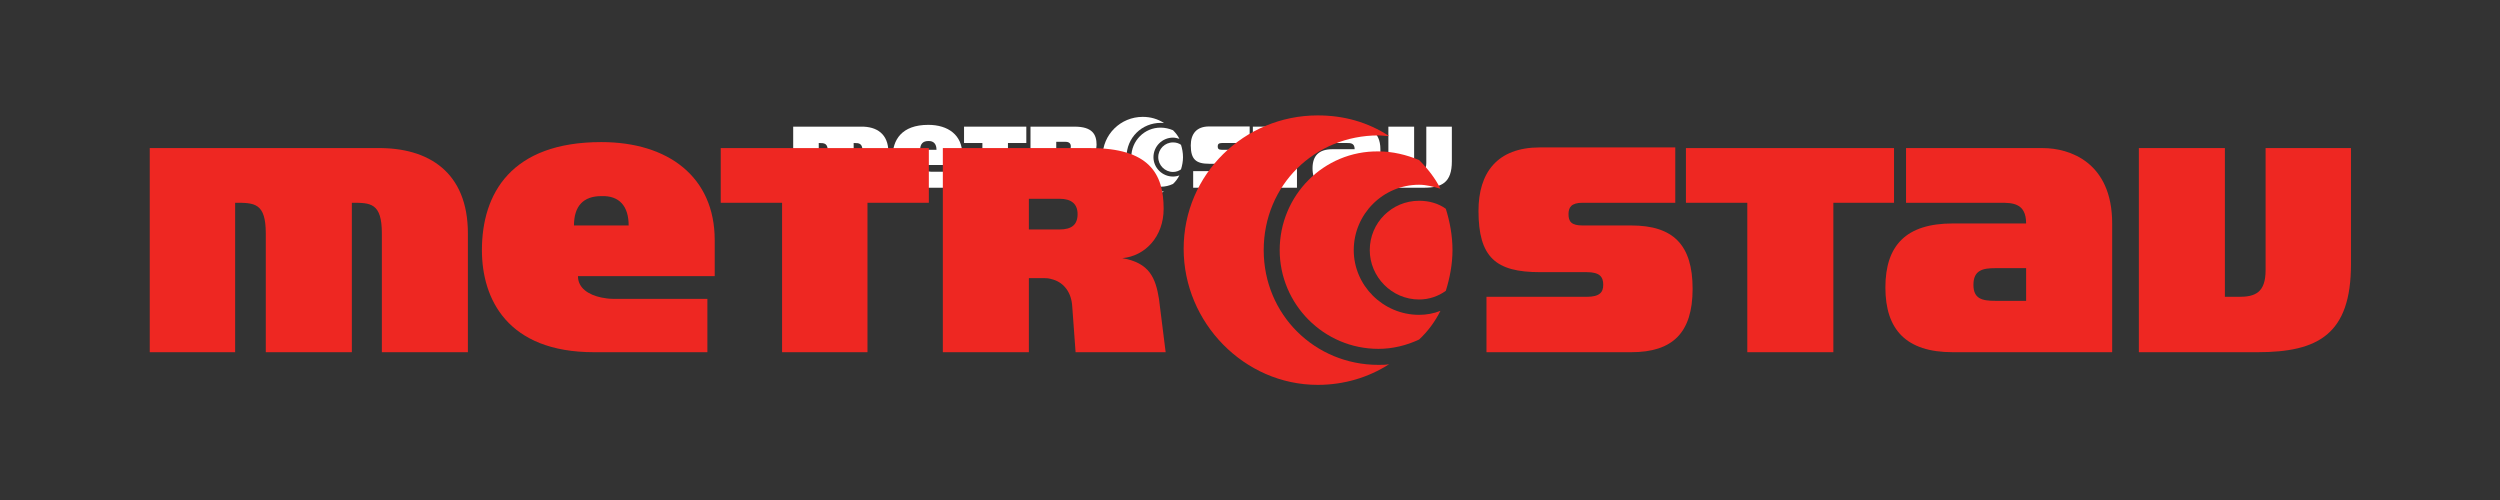 <svg xmlns:svg="http://www.w3.org/2000/svg" xmlns="http://www.w3.org/2000/svg" width="750" height="150" id="svg2" xml:space="preserve"><rect width="100%" height="100%" fill="#333333" stroke="none"/><defs id="defs5"><clipPath id="clipPath17"><path d="M 0.03,841.86 L 1190.55,841.86 L 1190.55,0 L 0.03,0 L 0.03,841.86 z" id="path19"></path></clipPath><clipPath id="clipPath39"><path d="M 1003.46,841.86 L 1190.55,841.86 L 1190.55,688.819 L 1003.46,688.819 L 1003.46,841.86 z" id="path41"></path></clipPath><clipPath id="clipPath51"><path d="M 0.03,841.86 L 1190.55,841.86 L 1190.55,0 L 0.03,0 L 0.03,841.86 z" id="path53"></path></clipPath></defs><g transform="matrix(1.25,0,0,-1.25,-781.098,135.43)" id="g11"><g id="g3392"><g transform="translate(856.249,77.948)" id="g75"><path d="M 0,0 L 14.945,0 L 14.945,-3.927 L 10.538,-3.927 L 10.538,-14.658 L 4.405,-14.658 L 4.405,-3.927 L 0,-3.927 L 0,0" id="path77" style="fill:#ffffff;fill-opacity:1;fill-rule:nonzero;stroke:none"></path></g><g transform="translate(925.563,77.948)" id="g79"><path d="M 0,0 L 14.945,0 L 14.945,-3.927 L 10.587,-3.927 L 10.587,-14.658 L 4.408,-14.658 L 4.408,-3.927 L 0,-3.927 L 0,0" id="path81" style="fill:#ffffff;fill-opacity:1;fill-rule:nonzero;stroke:none"></path></g><g transform="translate(815.244,77.948)" id="g83"><path d="M 0,0 L 16.335,0 C 20.022,0.048 22.848,-1.724 22.848,-6.131 L 22.848,-14.658 L 16.67,-14.658 L 16.67,-6.131 C 16.67,-3.927 15.855,-3.927 14.514,-3.927 L 14.514,-14.658 L 8.334,-14.658 L 8.334,-6.131 C 8.334,-3.927 7.52,-3.927 6.133,-3.927 L 6.133,-14.658 L 0,-14.658 L 0,0" id="path85" style="fill:#ffffff;fill-opacity:1;fill-rule:nonzero;stroke:none"></path></g><g transform="translate(958.089,77.948)" id="g87"><path d="M 0,0 L 6.179,0 L 6.179,-10.682 L 7.186,-10.682 C 8.335,-10.682 9.102,-10.395 9.102,-8.766 L 9.102,0 L 15.234,0 L 15.234,-8.335 C 15.234,-13.364 12.886,-14.658 8.528,-14.658 L 0,-14.658 L 0,0" id="path89" style="fill:#ffffff;fill-opacity:1;fill-rule:nonzero;stroke:none"></path></g><g transform="translate(948.077,77.948)" id="g91"><path d="M 0,0 L 3.113,0 C 5.03,0 8.096,-1.005 8.096,-5.413 L 8.096,-14.658 L 0,-14.658 L 0,-10.97 L 1.917,-10.97 L 1.917,-8.622 L 0,-8.622 L 0,-5.413 L 1.917,-5.413 C 1.917,-3.927 0.909,-3.927 0.047,-3.927 L 0,-3.927 L 0,0 z M -6.707,0 L -0,0 L -0,-3.927 L -6.707,-3.927 L -6.707,0 z M 0,-14.658 L -3.353,-14.658 C -6.707,-14.658 -8.19,-13.029 -8.19,-10.011 C -8.19,-6.993 -6.707,-5.413 -3.353,-5.413 L 0,-5.413 L 0,-8.622 L -0.288,-8.622 C -1.198,-8.622 -1.867,-8.766 -1.867,-9.82 C -1.867,-10.826 -1.245,-10.97 -0.288,-10.97 L 0,-10.97 L 0,-14.658" id="path93" style="fill:#ffffff;fill-opacity:1;fill-rule:nonzero;stroke:none"></path></g><g transform="translate(880.104,77.948)" id="g95"><path d="M 0,0 L 2.682,0 C 6.896,0 7.952,-1.82 7.952,-4.359 C 7.952,-6.371 6.611,-7.76 4.981,-7.904 C 6.945,-8.239 7.376,-9.341 7.616,-10.826 L 8.096,-14.658 L 1.628,-14.658 L 1.39,-11.401 C 1.341,-10.395 0.814,-9.676 0,-9.436 L 0,-5.844 L 0.478,-5.844 C 1.341,-5.844 1.772,-5.508 1.772,-4.742 C 1.772,-4.023 1.341,-3.64 0.478,-3.64 L 0,-3.64 L 0,0 z M -7.905,0 L 0,0 L 0,-3.64 L -1.726,-3.64 L -1.726,-5.844 L 0,-5.844 L 0,-9.436 C -0.144,-9.388 -0.336,-9.341 -0.576,-9.341 L -1.726,-9.341 L -1.726,-14.658 L -7.905,-14.658 L -7.905,0" id="path97" style="fill:#ffffff;fill-opacity:1;fill-rule:nonzero;stroke:none"></path></g><g transform="translate(915.072,77.996)" id="g99"><path d="M 0,0 L 9.726,0 L 9.726,-3.975 L 3.066,-3.975 C 2.252,-3.975 2.059,-4.311 2.059,-4.79 C 2.059,-5.317 2.252,-5.605 3.066,-5.605 L 6.564,-5.605 C 9.581,-5.605 10.971,-6.993 10.971,-10.154 C 10.971,-13.316 9.532,-14.706 6.564,-14.706 L -3.832,-14.706 L -3.832,-10.729 L 3.355,-10.729 C 4.311,-10.729 4.552,-10.395 4.552,-9.868 C 4.552,-9.293 4.311,-8.957 3.355,-8.957 L 0,-8.957 C -3.16,-8.957 -4.406,-7.903 -4.406,-4.55 C -4.406,-1.82 -3.065,0 0,0" id="path101" style="fill:#ffffff;fill-opacity:1;fill-rule:nonzero;stroke:none"></path></g><g transform="translate(847.674,74.499)" id="g103"><path d="M 0,0 C 1.292,0.049 1.963,-0.719 1.963,-2.108 L 0,-2.108 L 0,-5.748 L 8.143,-5.748 L 8.143,-3.161 C 8.143,1.39 4.79,3.88 0,3.88 L 0,0 z M 0,-11.209 L 0,-7.282 C 0.238,-7.329 0.527,-7.377 0.814,-7.377 L 7.616,-7.377 L 7.616,-11.209 L 0,-11.209 z M 0,-2.108 L -1.964,-2.108 C -1.964,-0.719 -1.294,0 0,0 L 0,3.88 C -6.468,3.88 -8.575,0.192 -8.575,-3.879 C -8.575,-7.377 -6.755,-11.209 -0.527,-11.209 L 0,-11.209 L 0,-7.282 C -0.91,-7.089 -1.677,-6.61 -1.677,-5.748 L 0,-5.748 L 0,-2.108" id="path105" style="fill:#ffffff;fill-opacity:1;fill-rule:nonzero;stroke:none"></path></g><g transform="translate(903.48,62.38)" id="g107"><path d="M 0,0 C -4.55,0 -8.239,3.592 -8.239,8.24 C -8.239,12.934 -4.55,16.478 0,16.478 C 0.24,16.478 0.526,16.431 0.767,16.431 C -0.765,17.437 -2.491,17.915 -4.359,17.915 C -9.627,17.915 -13.987,13.7 -13.987,8.336 C -13.987,3.018 -9.627,-1.436 -4.359,-1.436 C -2.491,-1.436 -0.719,-0.91 0.767,0.048 C 0.526,0 0.287,0 0,0" id="path109" style="fill:#ffffff;fill-opacity:1;fill-rule:nonzero;stroke:none"></path></g><g transform="translate(903.48,77.71)" id="g111"><path d="M 0,0 C -3.927,0.048 -7.09,-3.161 -7.09,-7.089 C -7.09,-10.971 -3.927,-14.18 0,-14.18 C 1.005,-14.18 2.011,-13.939 2.922,-13.509 C 3.546,-12.934 4.072,-12.216 4.455,-11.449 C 3.978,-11.64 3.449,-11.737 2.922,-11.737 C 0.335,-11.737 -1.772,-9.629 -1.772,-7.089 C -1.772,-4.503 0.335,-2.395 2.922,-2.395 C 3.449,-2.395 3.978,-2.539 4.455,-2.683 C 4.072,-1.916 3.546,-1.245 2.922,-0.623 C 2.011,-0.24 1.005,0 0,0" id="path113" style="fill:#ffffff;fill-opacity:1;fill-rule:nonzero;stroke:none"></path></g><g transform="translate(906.402,67.075)" id="g115"><path d="M 0,0 C 0.721,0 1.39,0.24 1.917,0.622 C 2.203,1.533 2.397,2.539 2.397,3.545 C 2.397,4.598 2.203,5.604 1.917,6.515 C 1.39,6.897 0.721,7.09 0,7.09 C -1.964,7.09 -3.544,5.509 -3.544,3.545 C -3.544,1.629 -1.964,0 0,0" id="path117" style="fill:#ffffff;fill-opacity:1;fill-rule:nonzero;stroke:none"></path></g></g><g transform="matrix(3.342,0,0,3.342,-30.782,411.946)" id="g3368"><g transform="translate(247.946,-101.479)" id="g127" style="fill:#ee2722;fill-opacity:1"><path d="M 0,0 L 14.945,0 L 14.945,-3.927 L 10.538,-3.927 L 10.538,-14.658 L 4.405,-14.658 L 4.405,-3.927 L 0,-3.927 L 0,0" id="path129" style="fill:#ee2722;fill-opacity:1;fill-rule:nonzero;stroke:none"></path></g><g transform="translate(317.26,-101.479)" id="g131" style="fill:#ee2722;fill-opacity:1"><path d="M 0,0 L 14.945,0 L 14.945,-3.927 L 10.587,-3.927 L 10.587,-14.658 L 4.408,-14.658 L 4.408,-3.927 L 0,-3.927 L 0,0" id="path133" style="fill:#ee2722;fill-opacity:1;fill-rule:nonzero;stroke:none"></path></g><g transform="translate(206.941,-101.479)" id="g135" style="fill:#ee2722;fill-opacity:1"><path d="M 0,0 L 16.335,0 C 20.022,0.048 22.848,-1.724 22.848,-6.131 L 22.848,-14.658 L 16.67,-14.658 L 16.67,-6.131 C 16.67,-3.927 15.855,-3.927 14.514,-3.927 L 14.514,-14.658 L 8.334,-14.658 L 8.334,-6.131 C 8.334,-3.927 7.52,-3.927 6.133,-3.927 L 6.133,-14.658 L 0,-14.658 L 0,0" id="path137" style="fill:#ee2722;fill-opacity:1;fill-rule:nonzero;stroke:none"></path></g><g transform="translate(349.786,-101.479)" id="g139" style="fill:#ee2722;fill-opacity:1"><path d="M 0,0 L 6.179,0 L 6.179,-10.682 L 7.186,-10.682 C 8.335,-10.682 9.102,-10.395 9.102,-8.766 L 9.102,0 L 15.234,0 L 15.234,-8.335 C 15.234,-13.364 12.886,-14.658 8.528,-14.658 L 0,-14.658 L 0,0" id="path141" style="fill:#ee2722;fill-opacity:1;fill-rule:nonzero;stroke:none"></path></g><g transform="translate(339.774,-101.479)" id="g143" style="fill:#ee2722;fill-opacity:1"><path d="M 0,0 L 3.113,0 C 5.03,0 8.096,-1.005 8.096,-5.413 L 8.096,-14.658 L 0,-14.658 L 0,-10.97 L 1.917,-10.97 L 1.917,-8.622 L 0,-8.622 L 0,-5.413 L 1.917,-5.413 C 1.917,-3.927 0.909,-3.927 0.047,-3.927 L 0,-3.927 L 0,0 z M -6.707,0 L -0,0 L -0,-3.927 L -6.707,-3.927 L -6.707,0 z M 0,-14.658 L -3.353,-14.658 C -6.707,-14.658 -8.19,-13.029 -8.19,-10.011 C -8.19,-6.993 -6.707,-5.413 -3.353,-5.413 L 0,-5.413 L 0,-8.622 L -0.288,-8.622 C -1.198,-8.622 -1.867,-8.766 -1.867,-9.82 C -1.867,-10.826 -1.245,-10.97 -0.288,-10.97 L 0,-10.97 L 0,-14.658" id="path145" style="fill:#ee2722;fill-opacity:1;fill-rule:nonzero;stroke:none"></path></g><g transform="translate(271.801,-101.479)" id="g147" style="fill:#ee2722;fill-opacity:1"><path d="M 0,0 L 2.682,0 C 6.896,0 7.952,-1.82 7.952,-4.359 C 7.952,-6.371 6.611,-7.76 4.981,-7.904 C 6.945,-8.239 7.376,-9.341 7.616,-10.826 L 8.096,-14.658 L 1.628,-14.658 L 1.39,-11.401 C 1.341,-10.395 0.814,-9.676 0,-9.436 L 0,-5.844 L 0.478,-5.844 C 1.341,-5.844 1.772,-5.508 1.772,-4.742 C 1.772,-4.023 1.341,-3.64 0.478,-3.64 L 0,-3.64 L 0,0 z M -7.905,0 L 0,0 L 0,-3.64 L -1.726,-3.64 L -1.726,-5.844 L 0,-5.844 L 0,-9.436 C -0.144,-9.388 -0.336,-9.341 -0.576,-9.341 L -1.726,-9.341 L -1.726,-14.658 L -7.905,-14.658 L -7.905,0" id="path149" style="fill:#ee2722;fill-opacity:1;fill-rule:nonzero;stroke:none"></path></g><g transform="translate(306.769,-101.431)" id="g151" style="fill:#ee2722;fill-opacity:1"><path d="M 0,0 L 9.726,0 L 9.726,-3.975 L 3.066,-3.975 C 2.252,-3.975 2.059,-4.311 2.059,-4.79 C 2.059,-5.317 2.252,-5.605 3.066,-5.605 L 6.564,-5.605 C 9.581,-5.605 10.971,-6.993 10.971,-10.154 C 10.971,-13.316 9.532,-14.706 6.564,-14.706 L -3.832,-14.706 L -3.832,-10.729 L 3.355,-10.729 C 4.311,-10.729 4.552,-10.395 4.552,-9.868 C 4.552,-9.293 4.311,-8.957 3.355,-8.957 L 0,-8.957 C -3.16,-8.957 -4.406,-7.903 -4.406,-4.55 C -4.406,-1.82 -3.065,0 0,0" id="path153" style="fill:#ee2722;fill-opacity:1;fill-rule:nonzero;stroke:none"></path></g><g transform="translate(239.371,-104.928)" id="g155" style="fill:#ee2722;fill-opacity:1"><path d="M 0,0 C 1.292,0.049 1.963,-0.719 1.963,-2.108 L 0,-2.108 L 0,-5.748 L 8.143,-5.748 L 8.143,-3.161 C 8.143,1.39 4.79,3.88 0,3.88 L 0,0 z M 0,-11.209 L 0,-7.282 C 0.238,-7.329 0.527,-7.377 0.814,-7.377 L 7.616,-7.377 L 7.616,-11.209 L 0,-11.209 z M 0,-2.108 L -1.964,-2.108 C -1.964,-0.719 -1.294,0 0,0 L 0,3.88 C -6.468,3.88 -8.575,0.192 -8.575,-3.879 C -8.575,-7.377 -6.755,-11.209 -0.527,-11.209 L 0,-11.209 L 0,-7.282 C -0.91,-7.089 -1.677,-6.61 -1.677,-5.748 L 0,-5.748 L 0,-2.108" id="path157" style="fill:#ee2722;fill-opacity:1;fill-rule:nonzero;stroke:none"></path></g><g transform="translate(295.177,-117.047)" id="g159" style="fill:#ee2722;fill-opacity:1"><path d="M 0,0 C -4.55,0 -8.238,3.592 -8.238,8.24 C -8.238,12.934 -4.55,16.478 0,16.478 C 0.24,16.478 0.526,16.431 0.767,16.431 C -0.765,17.437 -2.491,17.915 -4.358,17.915 C -9.626,17.915 -13.987,13.7 -13.987,8.336 C -13.987,3.018 -9.626,-1.436 -4.358,-1.436 C -2.491,-1.436 -0.719,-0.91 0.767,0.048 C 0.526,0 0.287,0 0,0" id="path161" style="fill:#ee2722;fill-opacity:1;fill-rule:nonzero;stroke:none"></path></g><g transform="translate(295.177,-101.717)" id="g163" style="fill:#ee2722;fill-opacity:1"><path d="M 0,0 C -3.927,0.048 -7.09,-3.161 -7.09,-7.089 C -7.09,-10.971 -3.927,-14.18 0,-14.18 C 1.005,-14.18 2.012,-13.939 2.922,-13.509 C 3.546,-12.934 4.072,-12.216 4.455,-11.449 C 3.978,-11.64 3.449,-11.737 2.922,-11.737 C 0.335,-11.737 -1.772,-9.629 -1.772,-7.089 C -1.772,-4.503 0.335,-2.395 2.922,-2.395 C 3.449,-2.395 3.978,-2.539 4.455,-2.683 C 4.072,-1.916 3.546,-1.245 2.922,-0.623 C 2.012,-0.24 1.005,0 0,0" id="path165" style="fill:#ee2722;fill-opacity:1;fill-rule:nonzero;stroke:none"></path></g><g transform="translate(298.099,-112.352)" id="g167" style="fill:#ee2722;fill-opacity:1"><path d="M 0,0 C 0.721,0 1.39,0.24 1.917,0.622 C 2.203,1.533 2.397,2.539 2.397,3.545 C 2.397,4.598 2.203,5.604 1.917,6.515 C 1.39,6.897 0.721,7.09 0,7.09 C -1.964,7.09 -3.544,5.509 -3.544,3.545 C -3.544,1.629 -1.964,0 0,0" id="path169" style="fill:#ee2722;fill-opacity:1;fill-rule:nonzero;stroke:none"></path></g></g></g></svg>